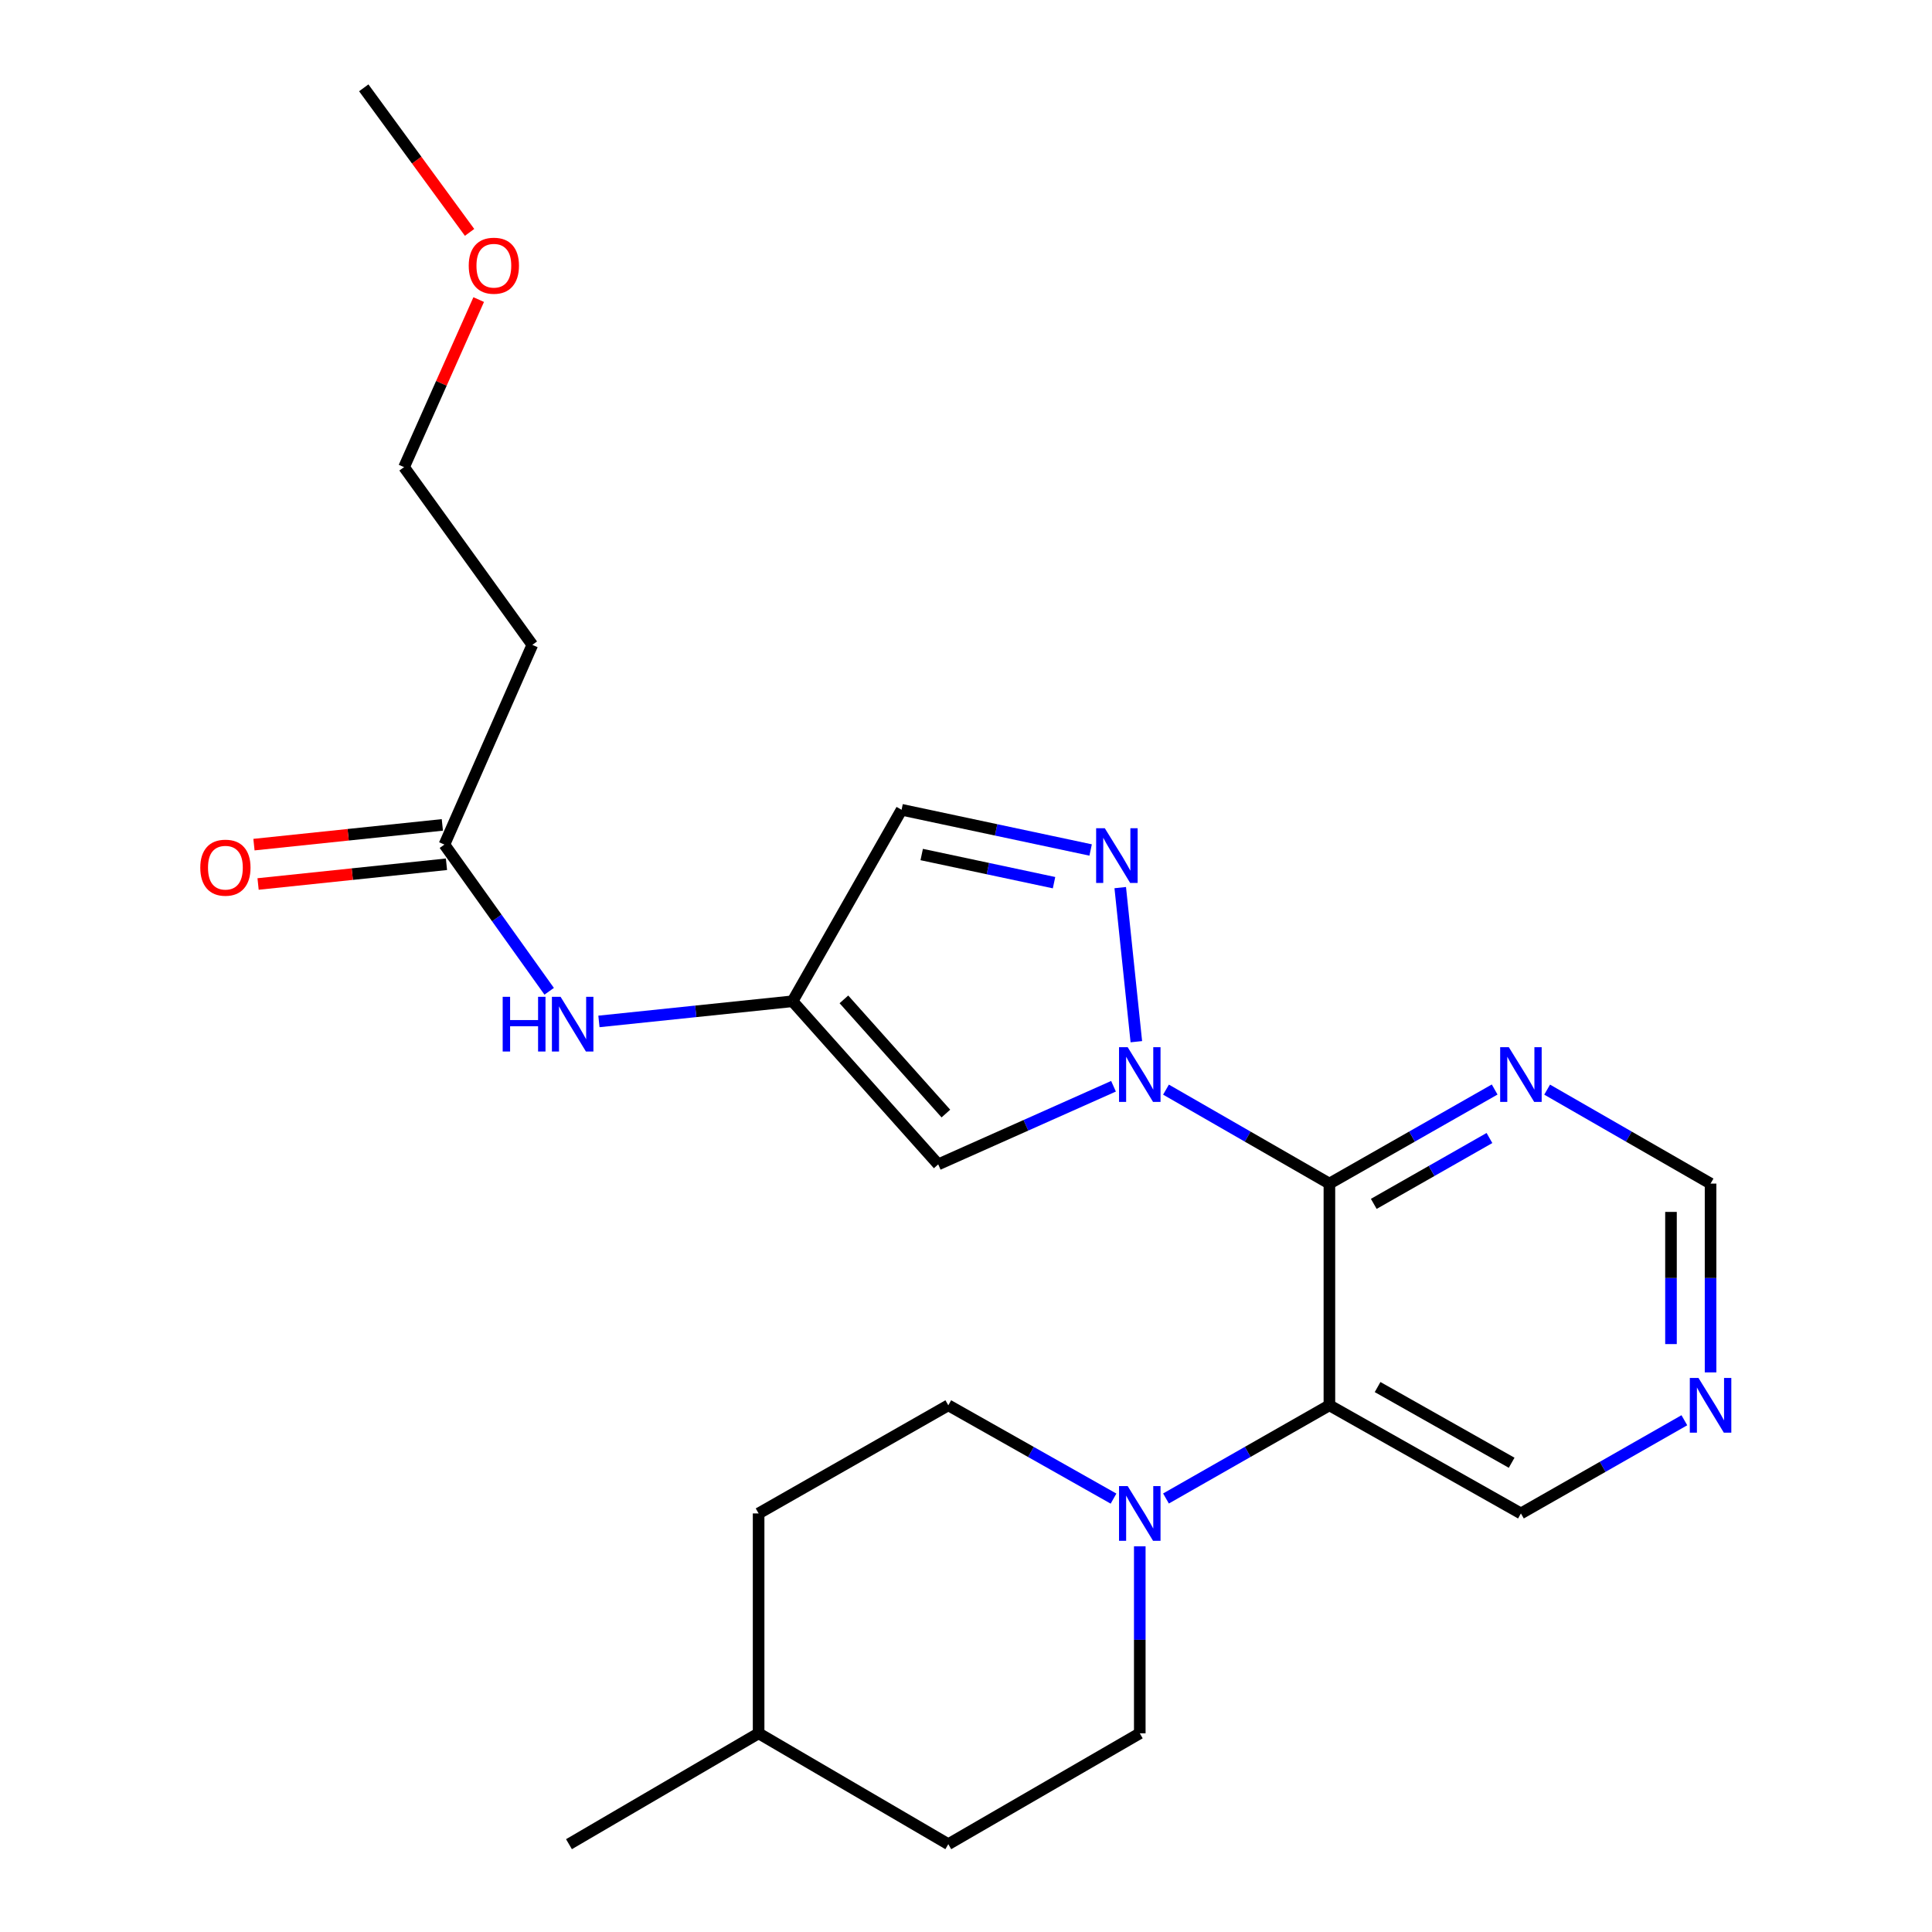 <?xml version='1.0' encoding='iso-8859-1'?>
<svg version='1.1' baseProfile='full'
              xmlns='http://www.w3.org/2000/svg'
                      xmlns:rdkit='http://www.rdkit.org/xml'
                      xmlns:xlink='http://www.w3.org/1999/xlink'
                  xml:space='preserve'
width='1000px' height='1000px' viewBox='0 0 1000 1000'>
<!-- END OF HEADER -->
<rect style='opacity:1.0;fill:#FFFFFF;stroke:none' width='1000' height='1000' x='0' y='0'> </rect>
<path class='bond-0' d='M 603.517,563.991 L 645.807,588.309' style='fill:none;fill-rule:evenodd;stroke:#0000FF;stroke-width:6px;stroke-linecap:butt;stroke-linejoin:miter;stroke-opacity:1' />
<path class='bond-0' d='M 645.807,588.309 L 688.097,612.626' style='fill:none;fill-rule:evenodd;stroke:#000000;stroke-width:6px;stroke-linecap:butt;stroke-linejoin:miter;stroke-opacity:1' />
<path class='bond-2' d='M 588.169,539.179 L 579.833,459.426' style='fill:none;fill-rule:evenodd;stroke:#0000FF;stroke-width:6px;stroke-linecap:butt;stroke-linejoin:miter;stroke-opacity:1' />
<path class='bond-3' d='M 576.351,562.246 L 530.984,582.463' style='fill:none;fill-rule:evenodd;stroke:#0000FF;stroke-width:6px;stroke-linecap:butt;stroke-linejoin:miter;stroke-opacity:1' />
<path class='bond-3' d='M 530.984,582.463 L 485.617,602.679' style='fill:none;fill-rule:evenodd;stroke:#000000;stroke-width:6px;stroke-linecap:butt;stroke-linejoin:miter;stroke-opacity:1' />
<path class='bond-1' d='M 688.097,612.626 L 688.097,727.381' style='fill:none;fill-rule:evenodd;stroke:#000000;stroke-width:6px;stroke-linecap:butt;stroke-linejoin:miter;stroke-opacity:1' />
<path class='bond-6' d='M 688.097,612.626 L 730.865,588.276' style='fill:none;fill-rule:evenodd;stroke:#000000;stroke-width:6px;stroke-linecap:butt;stroke-linejoin:miter;stroke-opacity:1' />
<path class='bond-6' d='M 730.865,588.276 L 773.633,563.926' style='fill:none;fill-rule:evenodd;stroke:#0000FF;stroke-width:6px;stroke-linecap:butt;stroke-linejoin:miter;stroke-opacity:1' />
<path class='bond-6' d='M 711.063,623.124 L 741.001,606.079' style='fill:none;fill-rule:evenodd;stroke:#000000;stroke-width:6px;stroke-linecap:butt;stroke-linejoin:miter;stroke-opacity:1' />
<path class='bond-6' d='M 741.001,606.079 L 770.939,589.034' style='fill:none;fill-rule:evenodd;stroke:#0000FF;stroke-width:6px;stroke-linecap:butt;stroke-linejoin:miter;stroke-opacity:1' />
<path class='bond-5' d='M 688.097,727.381 L 645.804,751.499' style='fill:none;fill-rule:evenodd;stroke:#000000;stroke-width:6px;stroke-linecap:butt;stroke-linejoin:miter;stroke-opacity:1' />
<path class='bond-5' d='M 645.804,751.499 L 603.512,775.617' style='fill:none;fill-rule:evenodd;stroke:#0000FF;stroke-width:6px;stroke-linecap:butt;stroke-linejoin:miter;stroke-opacity:1' />
<path class='bond-16' d='M 688.097,727.381 L 787.225,783.353' style='fill:none;fill-rule:evenodd;stroke:#000000;stroke-width:6px;stroke-linecap:butt;stroke-linejoin:miter;stroke-opacity:1' />
<path class='bond-16' d='M 713.038,717.938 L 782.428,757.118' style='fill:none;fill-rule:evenodd;stroke:#000000;stroke-width:6px;stroke-linecap:butt;stroke-linejoin:miter;stroke-opacity:1' />
<path class='bond-7' d='M 564.511,439.954 L 515.584,429.546' style='fill:none;fill-rule:evenodd;stroke:#0000FF;stroke-width:6px;stroke-linecap:butt;stroke-linejoin:miter;stroke-opacity:1' />
<path class='bond-7' d='M 515.584,429.546 L 466.657,419.138' style='fill:none;fill-rule:evenodd;stroke:#000000;stroke-width:6px;stroke-linecap:butt;stroke-linejoin:miter;stroke-opacity:1' />
<path class='bond-7' d='M 545.57,456.869 L 511.321,449.583' style='fill:none;fill-rule:evenodd;stroke:#0000FF;stroke-width:6px;stroke-linecap:butt;stroke-linejoin:miter;stroke-opacity:1' />
<path class='bond-7' d='M 511.321,449.583 L 477.072,442.298' style='fill:none;fill-rule:evenodd;stroke:#000000;stroke-width:6px;stroke-linecap:butt;stroke-linejoin:miter;stroke-opacity:1' />
<path class='bond-4' d='M 485.617,602.679 L 410.218,518.255' style='fill:none;fill-rule:evenodd;stroke:#000000;stroke-width:6px;stroke-linecap:butt;stroke-linejoin:miter;stroke-opacity:1' />
<path class='bond-4' d='M 489.587,576.37 L 436.807,517.273' style='fill:none;fill-rule:evenodd;stroke:#000000;stroke-width:6px;stroke-linecap:butt;stroke-linejoin:miter;stroke-opacity:1' />
<path class='bond-8' d='M 410.218,518.255 L 360.114,523.471' style='fill:none;fill-rule:evenodd;stroke:#000000;stroke-width:6px;stroke-linecap:butt;stroke-linejoin:miter;stroke-opacity:1' />
<path class='bond-8' d='M 360.114,523.471 L 310.009,528.687' style='fill:none;fill-rule:evenodd;stroke:#0000FF;stroke-width:6px;stroke-linecap:butt;stroke-linejoin:miter;stroke-opacity:1' />
<path class='bond-24' d='M 410.218,518.255 L 466.657,419.138' style='fill:none;fill-rule:evenodd;stroke:#000000;stroke-width:6px;stroke-linecap:butt;stroke-linejoin:miter;stroke-opacity:1' />
<path class='bond-11' d='M 589.947,800.358 L 589.947,848.76' style='fill:none;fill-rule:evenodd;stroke:#0000FF;stroke-width:6px;stroke-linecap:butt;stroke-linejoin:miter;stroke-opacity:1' />
<path class='bond-11' d='M 589.947,848.76 L 589.947,897.162' style='fill:none;fill-rule:evenodd;stroke:#000000;stroke-width:6px;stroke-linecap:butt;stroke-linejoin:miter;stroke-opacity:1' />
<path class='bond-12' d='M 576.361,775.68 L 533.601,751.53' style='fill:none;fill-rule:evenodd;stroke:#0000FF;stroke-width:6px;stroke-linecap:butt;stroke-linejoin:miter;stroke-opacity:1' />
<path class='bond-12' d='M 533.601,751.53 L 490.841,727.381' style='fill:none;fill-rule:evenodd;stroke:#000000;stroke-width:6px;stroke-linecap:butt;stroke-linejoin:miter;stroke-opacity:1' />
<path class='bond-13' d='M 800.796,563.991 L 843.091,588.308' style='fill:none;fill-rule:evenodd;stroke:#0000FF;stroke-width:6px;stroke-linecap:butt;stroke-linejoin:miter;stroke-opacity:1' />
<path class='bond-13' d='M 843.091,588.308 L 885.386,612.626' style='fill:none;fill-rule:evenodd;stroke:#000000;stroke-width:6px;stroke-linecap:butt;stroke-linejoin:miter;stroke-opacity:1' />
<path class='bond-9' d='M 284.256,513.087 L 257.139,475.121' style='fill:none;fill-rule:evenodd;stroke:#0000FF;stroke-width:6px;stroke-linecap:butt;stroke-linejoin:miter;stroke-opacity:1' />
<path class='bond-9' d='M 257.139,475.121 L 230.023,437.154' style='fill:none;fill-rule:evenodd;stroke:#000000;stroke-width:6px;stroke-linecap:butt;stroke-linejoin:miter;stroke-opacity:1' />
<path class='bond-14' d='M 230.023,437.154 L 275.536,333.781' style='fill:none;fill-rule:evenodd;stroke:#000000;stroke-width:6px;stroke-linecap:butt;stroke-linejoin:miter;stroke-opacity:1' />
<path class='bond-15' d='M 228.956,426.967 L 180.204,432.072' style='fill:none;fill-rule:evenodd;stroke:#000000;stroke-width:6px;stroke-linecap:butt;stroke-linejoin:miter;stroke-opacity:1' />
<path class='bond-15' d='M 180.204,432.072 L 131.451,437.178' style='fill:none;fill-rule:evenodd;stroke:#FF0000;stroke-width:6px;stroke-linecap:butt;stroke-linejoin:miter;stroke-opacity:1' />
<path class='bond-15' d='M 231.09,447.341 L 182.337,452.447' style='fill:none;fill-rule:evenodd;stroke:#000000;stroke-width:6px;stroke-linecap:butt;stroke-linejoin:miter;stroke-opacity:1' />
<path class='bond-15' d='M 182.337,452.447 L 133.585,457.552' style='fill:none;fill-rule:evenodd;stroke:#FF0000;stroke-width:6px;stroke-linecap:butt;stroke-linejoin:miter;stroke-opacity:1' />
<path class='bond-10' d='M 871.821,735.116 L 829.523,759.234' style='fill:none;fill-rule:evenodd;stroke:#0000FF;stroke-width:6px;stroke-linecap:butt;stroke-linejoin:miter;stroke-opacity:1' />
<path class='bond-10' d='M 829.523,759.234 L 787.225,783.353' style='fill:none;fill-rule:evenodd;stroke:#000000;stroke-width:6px;stroke-linecap:butt;stroke-linejoin:miter;stroke-opacity:1' />
<path class='bond-25' d='M 885.386,710.352 L 885.386,661.489' style='fill:none;fill-rule:evenodd;stroke:#0000FF;stroke-width:6px;stroke-linecap:butt;stroke-linejoin:miter;stroke-opacity:1' />
<path class='bond-25' d='M 885.386,661.489 L 885.386,612.626' style='fill:none;fill-rule:evenodd;stroke:#000000;stroke-width:6px;stroke-linecap:butt;stroke-linejoin:miter;stroke-opacity:1' />
<path class='bond-25' d='M 864.9,695.693 L 864.9,661.489' style='fill:none;fill-rule:evenodd;stroke:#0000FF;stroke-width:6px;stroke-linecap:butt;stroke-linejoin:miter;stroke-opacity:1' />
<path class='bond-25' d='M 864.9,661.489 L 864.9,627.285' style='fill:none;fill-rule:evenodd;stroke:#000000;stroke-width:6px;stroke-linecap:butt;stroke-linejoin:miter;stroke-opacity:1' />
<path class='bond-18' d='M 589.947,897.162 L 490.841,954.545' style='fill:none;fill-rule:evenodd;stroke:#000000;stroke-width:6px;stroke-linecap:butt;stroke-linejoin:miter;stroke-opacity:1' />
<path class='bond-17' d='M 490.841,727.381 L 392.657,783.353' style='fill:none;fill-rule:evenodd;stroke:#000000;stroke-width:6px;stroke-linecap:butt;stroke-linejoin:miter;stroke-opacity:1' />
<path class='bond-21' d='M 275.536,333.781 L 209.139,241.788' style='fill:none;fill-rule:evenodd;stroke:#000000;stroke-width:6px;stroke-linecap:butt;stroke-linejoin:miter;stroke-opacity:1' />
<path class='bond-19' d='M 392.657,783.353 L 392.657,897.162' style='fill:none;fill-rule:evenodd;stroke:#000000;stroke-width:6px;stroke-linecap:butt;stroke-linejoin:miter;stroke-opacity:1' />
<path class='bond-26' d='M 490.841,954.545 L 392.657,897.162' style='fill:none;fill-rule:evenodd;stroke:#000000;stroke-width:6px;stroke-linecap:butt;stroke-linejoin:miter;stroke-opacity:1' />
<path class='bond-23' d='M 392.657,897.162 L 294.496,954.545' style='fill:none;fill-rule:evenodd;stroke:#000000;stroke-width:6px;stroke-linecap:butt;stroke-linejoin:miter;stroke-opacity:1' />
<path class='bond-20' d='M 247.772,155.063 L 228.455,198.425' style='fill:none;fill-rule:evenodd;stroke:#FF0000;stroke-width:6px;stroke-linecap:butt;stroke-linejoin:miter;stroke-opacity:1' />
<path class='bond-20' d='M 228.455,198.425 L 209.139,241.788' style='fill:none;fill-rule:evenodd;stroke:#000000;stroke-width:6px;stroke-linecap:butt;stroke-linejoin:miter;stroke-opacity:1' />
<path class='bond-22' d='M 243.05,120.277 L 215.664,82.866' style='fill:none;fill-rule:evenodd;stroke:#FF0000;stroke-width:6px;stroke-linecap:butt;stroke-linejoin:miter;stroke-opacity:1' />
<path class='bond-22' d='M 215.664,82.866 L 188.278,45.455' style='fill:none;fill-rule:evenodd;stroke:#000000;stroke-width:6px;stroke-linecap:butt;stroke-linejoin:miter;stroke-opacity:1' />
<path  class='atom-0' d='M 583.687 542.028
L 592.967 557.028
Q 593.887 558.508, 595.367 561.188
Q 596.847 563.868, 596.927 564.028
L 596.927 542.028
L 600.687 542.028
L 600.687 570.348
L 596.807 570.348
L 586.847 553.948
Q 585.687 552.028, 584.447 549.828
Q 583.247 547.628, 582.887 546.948
L 582.887 570.348
L 579.207 570.348
L 579.207 542.028
L 583.687 542.028
' fill='#0000FF'/>
<path  class='atom-3' d='M 571.839 428.685
L 581.119 443.685
Q 582.039 445.165, 583.519 447.845
Q 584.999 450.525, 585.079 450.685
L 585.079 428.685
L 588.839 428.685
L 588.839 457.005
L 584.959 457.005
L 574.999 440.605
Q 573.839 438.685, 572.599 436.485
Q 571.399 434.285, 571.039 433.605
L 571.039 457.005
L 567.359 457.005
L 567.359 428.685
L 571.839 428.685
' fill='#0000FF'/>
<path  class='atom-6' d='M 583.687 769.193
L 592.967 784.193
Q 593.887 785.673, 595.367 788.353
Q 596.847 791.033, 596.927 791.193
L 596.927 769.193
L 600.687 769.193
L 600.687 797.513
L 596.807 797.513
L 586.847 781.113
Q 585.687 779.193, 584.447 776.993
Q 583.247 774.793, 582.887 774.113
L 582.887 797.513
L 579.207 797.513
L 579.207 769.193
L 583.687 769.193
' fill='#0000FF'/>
<path  class='atom-7' d='M 780.965 542.028
L 790.245 557.028
Q 791.165 558.508, 792.645 561.188
Q 794.125 563.868, 794.205 564.028
L 794.205 542.028
L 797.965 542.028
L 797.965 570.348
L 794.085 570.348
L 784.125 553.948
Q 782.965 552.028, 781.725 549.828
Q 780.525 547.628, 780.165 546.948
L 780.165 570.348
L 776.485 570.348
L 776.485 542.028
L 780.965 542.028
' fill='#0000FF'/>
<path  class='atom-9' d='M 260.188 515.943
L 264.028 515.943
L 264.028 527.983
L 278.508 527.983
L 278.508 515.943
L 282.348 515.943
L 282.348 544.263
L 278.508 544.263
L 278.508 531.183
L 264.028 531.183
L 264.028 544.263
L 260.188 544.263
L 260.188 515.943
' fill='#0000FF'/>
<path  class='atom-9' d='M 290.148 515.943
L 299.428 530.943
Q 300.348 532.423, 301.828 535.103
Q 303.308 537.783, 303.388 537.943
L 303.388 515.943
L 307.148 515.943
L 307.148 544.263
L 303.268 544.263
L 293.308 527.863
Q 292.148 525.943, 290.908 523.743
Q 289.708 521.543, 289.348 520.863
L 289.348 544.263
L 285.668 544.263
L 285.668 515.943
L 290.148 515.943
' fill='#0000FF'/>
<path  class='atom-11' d='M 879.126 713.221
L 888.406 728.221
Q 889.326 729.701, 890.806 732.381
Q 892.286 735.061, 892.366 735.221
L 892.366 713.221
L 896.126 713.221
L 896.126 741.541
L 892.246 741.541
L 882.286 725.141
Q 881.126 723.221, 879.886 721.021
Q 878.686 718.821, 878.326 718.141
L 878.326 741.541
L 874.646 741.541
L 874.646 713.221
L 879.126 713.221
' fill='#0000FF'/>
<path  class='atom-16' d='M 103.668 449.105
Q 103.668 442.305, 107.028 438.505
Q 110.388 434.705, 116.668 434.705
Q 122.948 434.705, 126.308 438.505
Q 129.668 442.305, 129.668 449.105
Q 129.668 455.985, 126.268 459.905
Q 122.868 463.785, 116.668 463.785
Q 110.428 463.785, 107.028 459.905
Q 103.668 456.025, 103.668 449.105
M 116.668 460.585
Q 120.988 460.585, 123.308 457.705
Q 125.668 454.785, 125.668 449.105
Q 125.668 443.545, 123.308 440.745
Q 120.988 437.905, 116.668 437.905
Q 112.348 437.905, 109.988 440.705
Q 107.668 443.505, 107.668 449.105
Q 107.668 454.825, 109.988 457.705
Q 112.348 460.585, 116.668 460.585
' fill='#FF0000'/>
<path  class='atom-21' d='M 242.619 137.527
Q 242.619 130.727, 245.979 126.927
Q 249.339 123.127, 255.619 123.127
Q 261.899 123.127, 265.259 126.927
Q 268.619 130.727, 268.619 137.527
Q 268.619 144.407, 265.219 148.327
Q 261.819 152.207, 255.619 152.207
Q 249.379 152.207, 245.979 148.327
Q 242.619 144.447, 242.619 137.527
M 255.619 149.007
Q 259.939 149.007, 262.259 146.127
Q 264.619 143.207, 264.619 137.527
Q 264.619 131.967, 262.259 129.167
Q 259.939 126.327, 255.619 126.327
Q 251.299 126.327, 248.939 129.127
Q 246.619 131.927, 246.619 137.527
Q 246.619 143.247, 248.939 146.127
Q 251.299 149.007, 255.619 149.007
' fill='#FF0000'/>
</svg>
